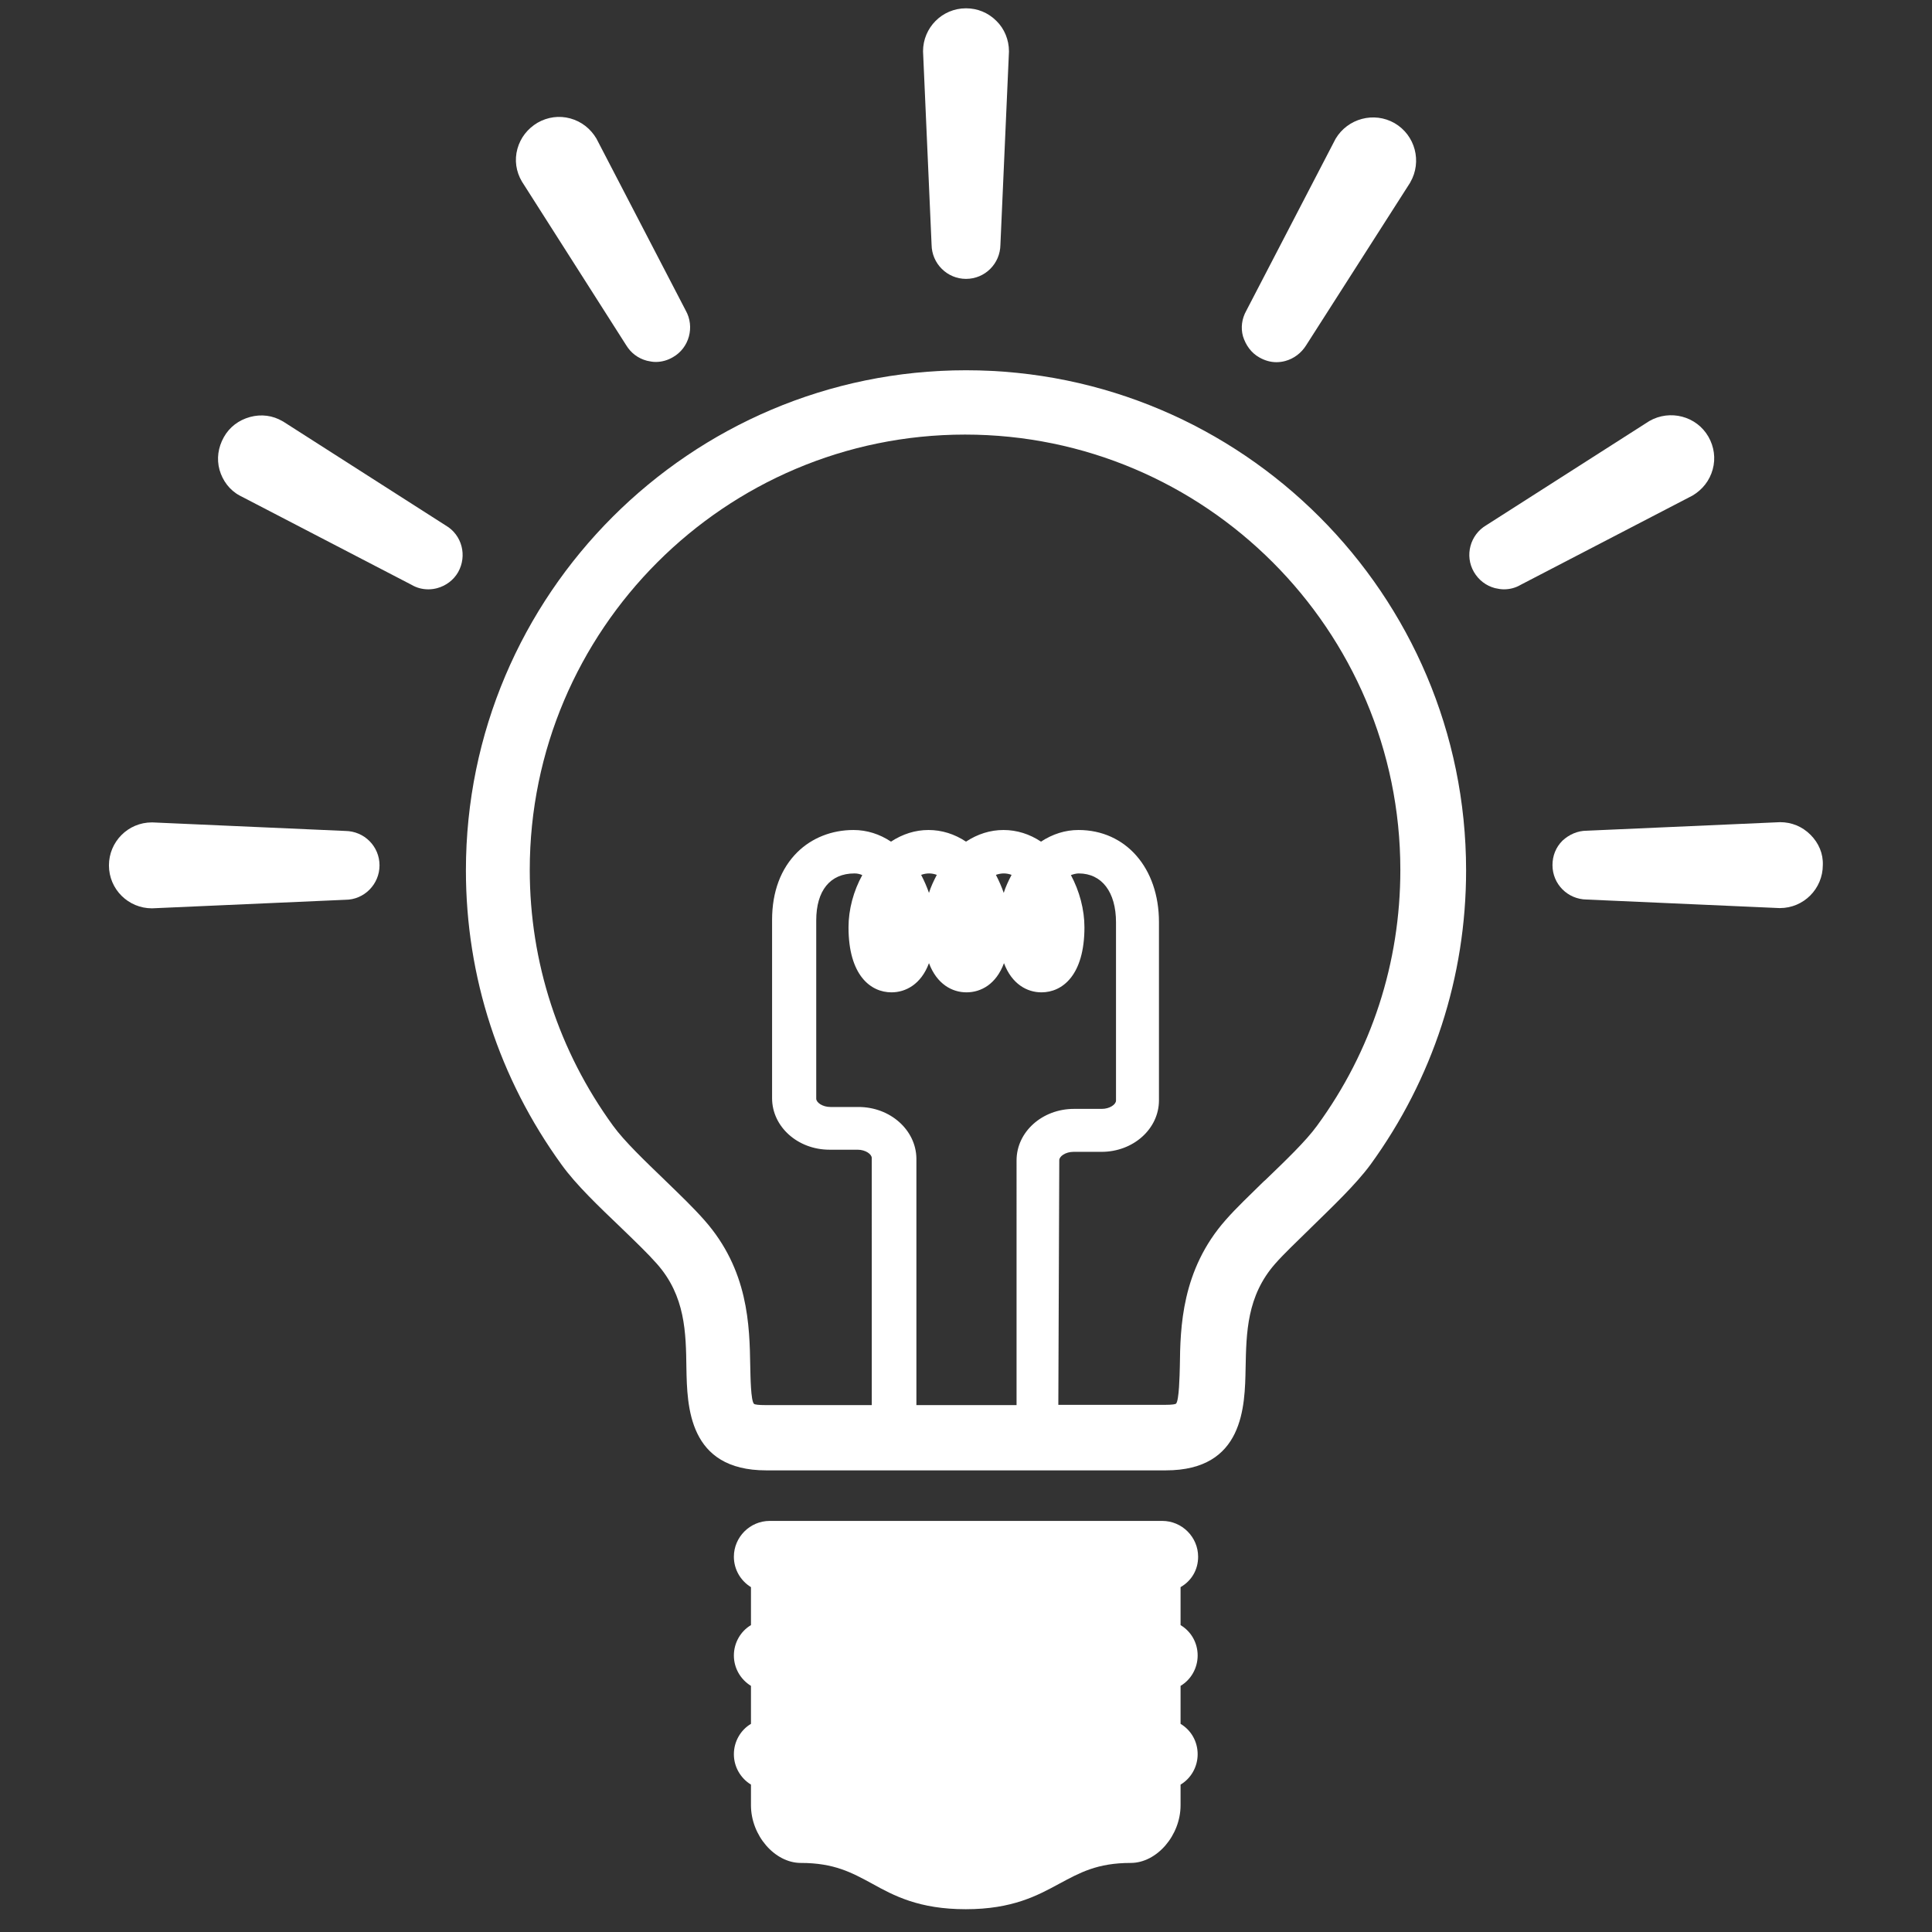 <?xml version="1.0" encoding="utf-8"?>
<!-- Generator: Adobe Illustrator 26.3.1, SVG Export Plug-In . SVG Version: 6.00 Build 0)  -->
<svg version="1.1" id="レイヤー_1" xmlns="http://www.w3.org/2000/svg" xmlns:xlink="http://www.w3.org/1999/xlink" x="0px"
	 y="0px" viewBox="0 0 814 814" style="enable-background:new 0 0 814 814;" xml:space="preserve">
<rect x="0" y="0" width="814" height="814" fill="#333333" stroke="none"/>
<style type="text/css">
	.st0{fill:#FFFFFF;}
</style>
<path class="st0" d="M407,117.5c8,0,14.4-6.4,14.5-14.4l3.6-81.3v-0.2c0-4.8-1.9-9.5-5.3-12.8c-3.5-3.5-8-5.3-12.8-5.3
	c-10.1,0-18.1,8.2-18.1,18.1l3.6,81.5C392.6,111.1,399.1,117.5,407,117.5z"/>
<path class="st0" d="M263.8,145.4c2,3.3,5,5.6,8.8,6.6c1.3,0.3,2.5,0.5,3.7,0.5c2.5,0,5-0.7,7.2-2c6.9-3.9,9.3-12.8,5.4-19.7
	l-37.5-72.2l-0.1-0.2c-2.5-4.2-6.3-7.2-11-8.5s-9.6-0.6-13.8,1.8c-4.2,2.5-7.2,6.3-8.5,11s-0.6,9.6,1.9,13.8L263.8,145.4z"/>
<path class="st0" d="M101,208.8l72.4,37.6c2.2,1.3,4.6,1.9,7.1,1.9c1.3,0,2.6-0.2,3.7-0.5c3.7-1,6.9-3.4,8.8-6.7
	c3.9-6.9,1.7-15.7-5.2-19.7l-68.5-43.8l-0.2-0.1c-4.2-2.5-9.1-3.1-13.8-1.8c-4.7,1.3-8.6,4.2-11,8.5s-3.1,9.1-1.8,13.8
	C93.8,202.5,96.7,206.5,101,208.8z"/>
<path class="st0" d="M159.9,364.6c0-8-6.4-14.4-14.4-14.5l-81.3-3.6H64c-10.1,0-18.1,8.2-18.1,18.1c0,10.1,8.2,18.1,18.1,18.1h0.1
	l81.4-3.6C153.5,379.1,159.9,372.5,159.9,364.6z"/>
<path class="st0" d="M762.8,351.7c-3.5-3.5-8-5.3-12.8-5.3l-81.5,3.6c-3.8,0-7.4,1.6-10.2,4.2c-2.8,2.8-4.2,6.4-4.2,10.3
	c0,8,6.4,14.4,14.4,14.5l81.2,3.6h0.2c10.1,0,18.1-8.2,18.1-18.1C768.2,359.7,766.3,355.2,762.8,351.7z"/>
<path class="st0" d="M629.9,247.8c1.3,0.3,2.6,0.5,3.7,0.5c2.5,0,4.9-0.6,7.1-1.9l72.2-37.5l0.2-0.1c4.2-2.5,7.2-6.3,8.5-11
	s0.6-9.6-1.8-13.8c-5-8.7-16.2-11.6-24.9-6.6l-68.7,43.9c-6.8,4-9.2,12.8-5.2,19.7C623,244.4,626.1,246.8,629.9,247.8z"/>
<path class="st0" d="M530.6,150.6c2.3,1.3,4.7,2,7.2,2c1.3,0,2.6-0.2,3.7-0.5c3.7-1,6.8-3.4,8.8-6.6L594.1,77l0.1-0.2
	c5-8.7,2.1-19.8-6.6-24.9l0,0c-8.7-5-19.8-2-24.9,6.6l-37.6,72.4c-1.9,3.4-2.4,7.2-1.4,10.8C524.9,145.5,527.2,148.7,530.6,150.6z"
	/>
<path class="st0" d="M407,156c-116.1,0-210.7,94.5-210.7,210.7c0,44.9,14,87.7,40.3,124c6.1,8.5,15.8,17.7,25.1,26.6l0.3,0.3
	c5.7,5.5,11,10.6,14.7,14.8c12.1,13.6,12.3,29.1,12.5,44c0.3,16.1,0.8,43.1,33.6,43.1h168.4c32.9,0,33.3-27,33.6-43.1
	c0.3-14.9,0.5-30.4,12.5-44c3.7-4.2,9-9.2,14.5-14.6l0.5-0.5c9.2-9,18.9-18.2,25.1-26.6c26.3-36.2,40.3-79.1,40.3-124
	C617.7,250.5,523.2,156,407,156z M361.7,466.4h-11.8c-3.4,0-6-1.9-6-3.5v-75.1c0-12.5,5.8-19.8,16.1-19.8c1.1,0,2.2,0.2,3.3,0.7
	c-3.7,6.7-5.8,14.5-5.8,22c0,20.2,9.3,27.4,18.1,27.4c6,0,12.5-3.4,15.8-12.3c3.3,8.8,9.7,12.3,15.8,12.3s12.5-3.4,15.8-12.3
	c3.3,8.8,9.7,12.3,15.8,12.3c8.8,0,18.1-7.2,18.1-27.4c0-7.5-2.1-15.3-5.7-22c1.1-0.4,2.3-0.7,3.3-0.7c9.7,0,15.7,7.8,15.7,20.6
	v75.1c0,1.6-2.6,3.5-6,3.5h-11.7c-13.4,0-24.2,9.7-24.2,21.7V592h-42.2V488C385.9,476.1,375.1,466.4,361.7,466.4z M388.1,368.6
	c2.3-0.8,4.4-0.8,6.6,0c-1.3,2.5-2.5,5-3.3,7.6C390.5,373.6,389.4,371.1,388.1,368.6z M419.6,368.6c2.3-0.8,4.4-0.8,6.6,0
	c-1.3,2.5-2.5,5-3.3,7.6C422,373.6,420.9,371.1,419.6,368.6z M446.3,488.8c0-1.6,2.6-3.5,6-3.5h11.8c13.4,0,24.2-9.7,24.2-21.7
	v-75.1c0-22.8-14-38.8-33.9-38.8c-5.6,0-10.9,1.7-15.8,4.9c-4.8-3.2-10.2-4.9-15.8-4.9s-10.9,1.7-15.8,4.9
	c-4.8-3.2-10.2-4.9-15.8-4.9c-5.6,0-10.9,1.7-15.8,4.9c-4.8-3.2-10.2-4.9-15.8-4.9c-9.1,0-17.5,3.3-23.6,9.3
	c-7,6.9-10.7,16.7-10.7,28.6v75.1c0,12,10.8,21.7,24.2,21.7h11.8c3.4,0,6,1.9,6,3.5V592h-44.9c-2.7,0-4.3-0.2-4.7-0.5
	c-1.4-1.2-1.5-11.8-1.6-15.9c-0.3-17.1-0.7-40.5-19.4-61.6c-4.4-5-10.2-10.6-16.2-16.4l-0.3-0.3c-8.4-8.1-17.2-16.5-21.9-23
	c-22.9-31.5-35.1-68.8-35.1-107.8c0-101.1,82.3-183.4,183.4-183.4S590,265.4,590,366.5c0,39.1-12.1,76.4-35.1,107.8l0,0
	c-4.7,6.5-13.4,14.8-21.8,22.9l-0.7,0.6c-5.9,5.8-11.6,11.2-15.9,16.1c-18.8,21.2-19.2,45.6-19.4,61.6c-0.1,4-0.3,14.5-1.6,15.9
	c-0.3,0.2-1.3,0.5-4.7,0.5h-44.9L446.3,488.8L446.3,488.8z"/>
<path class="st0" d="M504.8,655.9c0-8.3-6.8-15.1-15.1-15.1H324.3c-8.3,0-15.1,6.8-15.1,15.1c0,5.3,2.8,10.1,7.2,12.8v16
	c-4.4,2.6-7.2,7.5-7.2,12.8s2.8,10.1,7.2,12.8v16c-4.4,2.6-7.2,7.5-7.2,12.8s2.8,10.1,7.2,12.8v8.7c0,12.7,10,24.3,21,24.3
	c14.1,0,21.5,4.1,30,8.7c9.2,5.1,19.8,10.8,39.5,10.8s30.3-5.8,39.5-10.8c8.6-4.6,15.9-8.7,30-8.7c11,0,21-11.6,21-24.3v-8.7
	c4.4-2.6,7.2-7.5,7.2-12.8s-2.7-10.1-7.2-12.8v-16c4.4-2.6,7.2-7.5,7.2-12.8s-2.7-10.1-7.2-12.8v-16
	C502.1,666,504.8,661.3,504.8,655.9z"/>
</svg>

